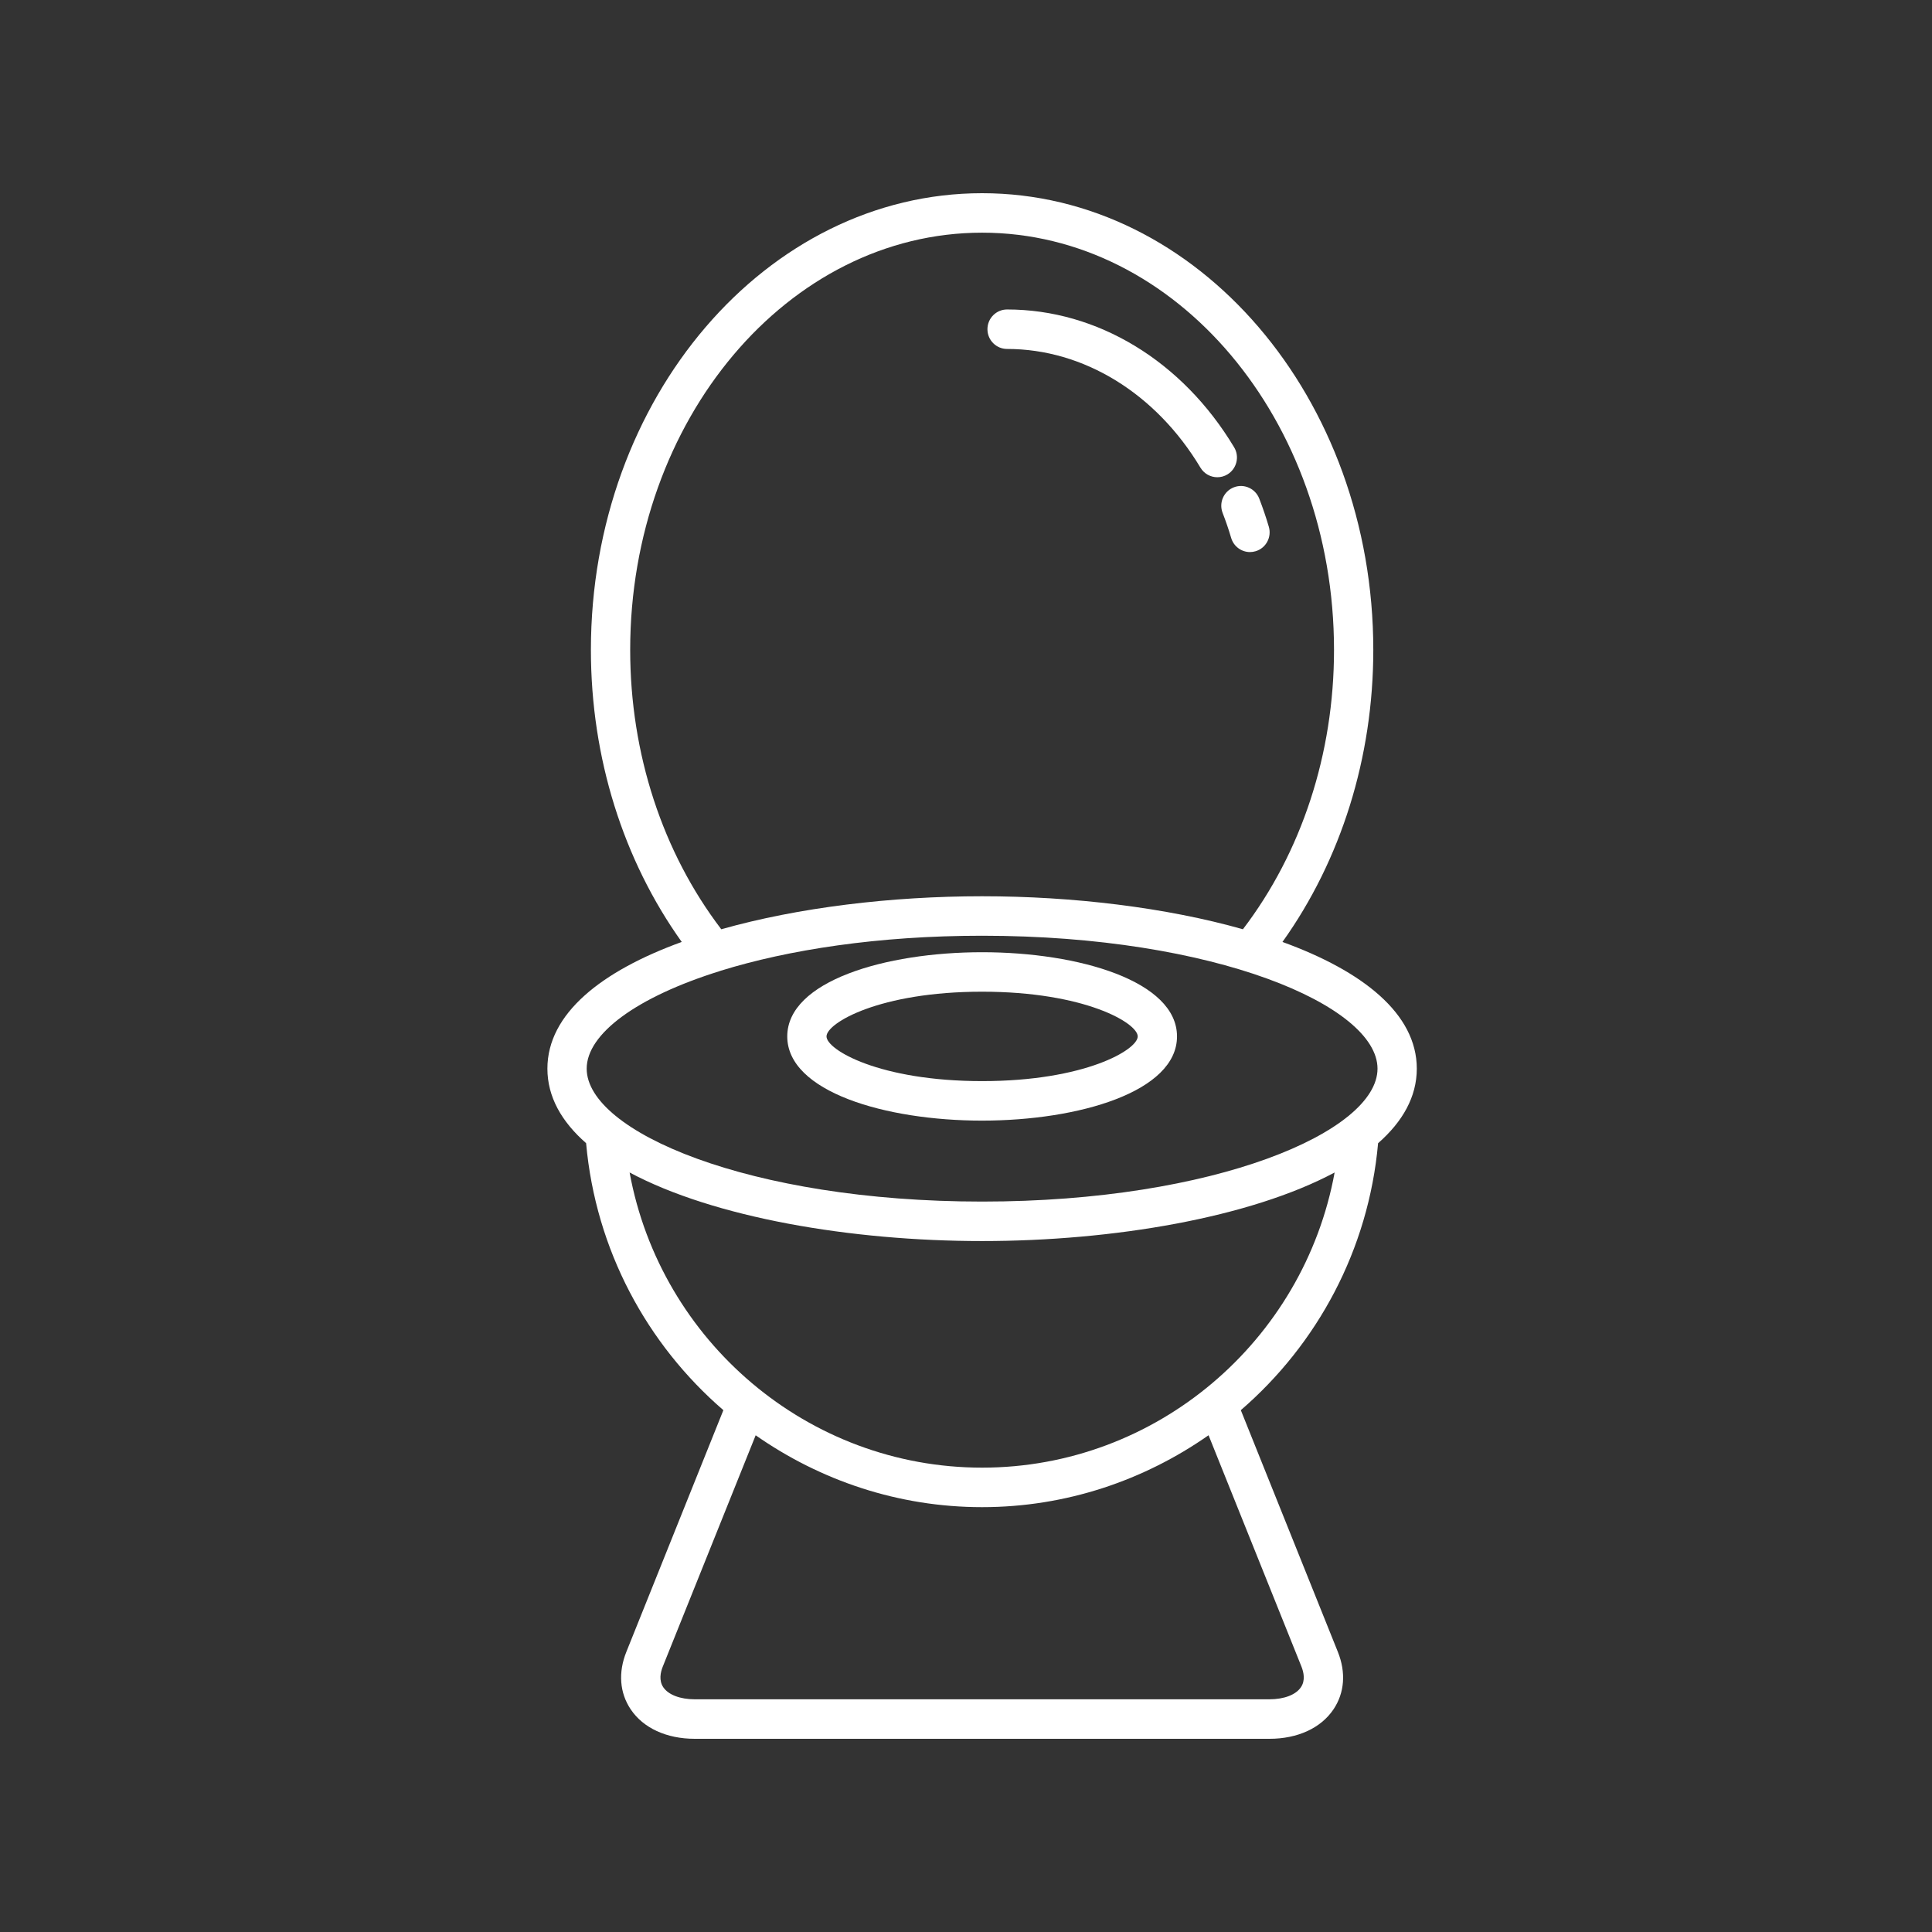 <?xml version="1.0" encoding="UTF-8"?>
<svg width="60px" height="60px" viewBox="0 0 60 60" version="1.1" xmlns="http://www.w3.org/2000/svg" xmlns:xlink="http://www.w3.org/1999/xlink">
    <rect x="0" y="0" width="60" height="60" fill="#333333" stroke="none"/>
    <title>Icons / Equipment / WC</title>
    <g id="Icons-/-Equipment-/-WC" stroke="none" stroke-width="1" fill="none" fill-rule="evenodd">
        <g id="Group" transform="translate(17, 6)" fill="#FFFFFF" fill-rule="nonzero">
            <path d="M19.553,26.187 C19.553,24.47 16.508,23.572 13.501,23.572 C10.493,23.572 7.449,24.47 7.449,26.187 C7.449,27.903 10.494,28.802 13.501,28.802 C16.508,28.801 19.553,27.903 19.553,26.187 Z M8.668,26.187 C8.668,25.771 10.312,24.798 13.501,24.798 C16.689,24.798 18.333,25.772 18.333,26.187 C18.333,26.602 16.689,27.575 13.501,27.575 C10.312,27.575 8.668,26.602 8.668,26.187 L8.668,26.187 Z" id="Shape"></path>
            <path d="M25.799,29.502 C26.56,28.835 27,28.062 27,27.188 C27,25.478 25.316,24.156 22.828,23.253 C24.646,20.708 25.649,17.527 25.649,14.183 C25.649,6.363 20.199,0 13.5,0 C6.801,0 1.351,6.363 1.351,14.183 C1.351,17.527 2.354,20.708 4.172,23.253 C1.684,24.156 0,25.478 0,27.188 C0,28.062 0.44,28.835 1.202,29.502 C1.499,32.822 3.095,35.749 5.465,37.794 L2.452,45.3 C2.195,45.939 2.243,46.573 2.587,47.085 C2.977,47.667 3.702,48 4.576,48 L22.424,48 C23.298,48 24.022,47.667 24.413,47.085 C24.757,46.573 24.805,45.939 24.548,45.3 L21.535,37.794 C23.904,35.748 25.501,32.822 25.798,29.502 L25.799,29.502 Z M2.571,14.183 C2.571,7.039 7.474,1.226 13.5,1.226 C19.526,1.226 24.429,7.038 24.429,14.183 C24.429,17.413 23.421,20.472 21.6,22.859 C19.216,22.183 16.321,21.834 13.5,21.834 C10.679,21.834 7.784,22.184 5.4,22.859 C3.579,20.472 2.571,17.413 2.571,14.183 L2.571,14.183 Z M1.22,27.188 C1.22,26.11 2.766,24.964 5.365,24.154 C5.369,24.152 5.373,24.151 5.377,24.149 C7.48,23.496 10.269,23.06 13.5,23.06 C20.737,23.06 25.78,25.236 25.78,27.188 C25.78,29.14 20.737,31.316 13.5,31.316 C6.263,31.316 1.22,29.14 1.22,27.188 L1.22,27.188 Z M23.418,45.758 C23.488,45.934 23.543,46.188 23.402,46.397 C23.245,46.633 22.879,46.773 22.424,46.773 L4.576,46.773 C4.122,46.773 3.756,46.633 3.598,46.398 C3.458,46.188 3.512,45.934 3.583,45.758 L6.468,38.574 C8.473,39.976 10.896,40.806 13.5,40.806 C16.104,40.806 18.528,39.976 20.533,38.573 L23.418,45.758 Z M13.5,39.579 C8.087,39.579 3.512,35.646 2.553,30.413 C5.167,31.81 9.414,32.542 13.5,32.542 C17.587,32.542 21.834,31.81 24.448,30.413 C23.489,35.645 18.914,39.579 13.5,39.579 Z" id="Shape"></path>
            <path d="M20.97,9.93 C21.068,10.182 21.157,10.441 21.235,10.706 C21.314,10.973 21.557,11.145 21.819,11.145 C21.877,11.145 21.936,11.136 21.994,11.119 C22.317,11.023 22.5,10.681 22.404,10.357 C22.316,10.058 22.216,9.767 22.106,9.482 C21.983,9.168 21.63,9.012 21.316,9.135 C21.002,9.259 20.847,9.614 20.97,9.93 L20.97,9.93 Z" id="Path"></path>
            <path d="M14.276,4.837 C16.652,4.837 18.898,6.216 20.282,8.525 C20.397,8.716 20.599,8.821 20.805,8.821 C20.913,8.821 21.021,8.793 21.12,8.733 C21.408,8.558 21.501,8.181 21.327,7.891 C19.719,5.211 17.083,3.611 14.276,3.611 C13.939,3.611 13.666,3.885 13.666,4.224 C13.666,4.563 13.939,4.837 14.276,4.837 L14.276,4.837 Z" id="Path"></path>
        </g>
    </g>
</svg>
